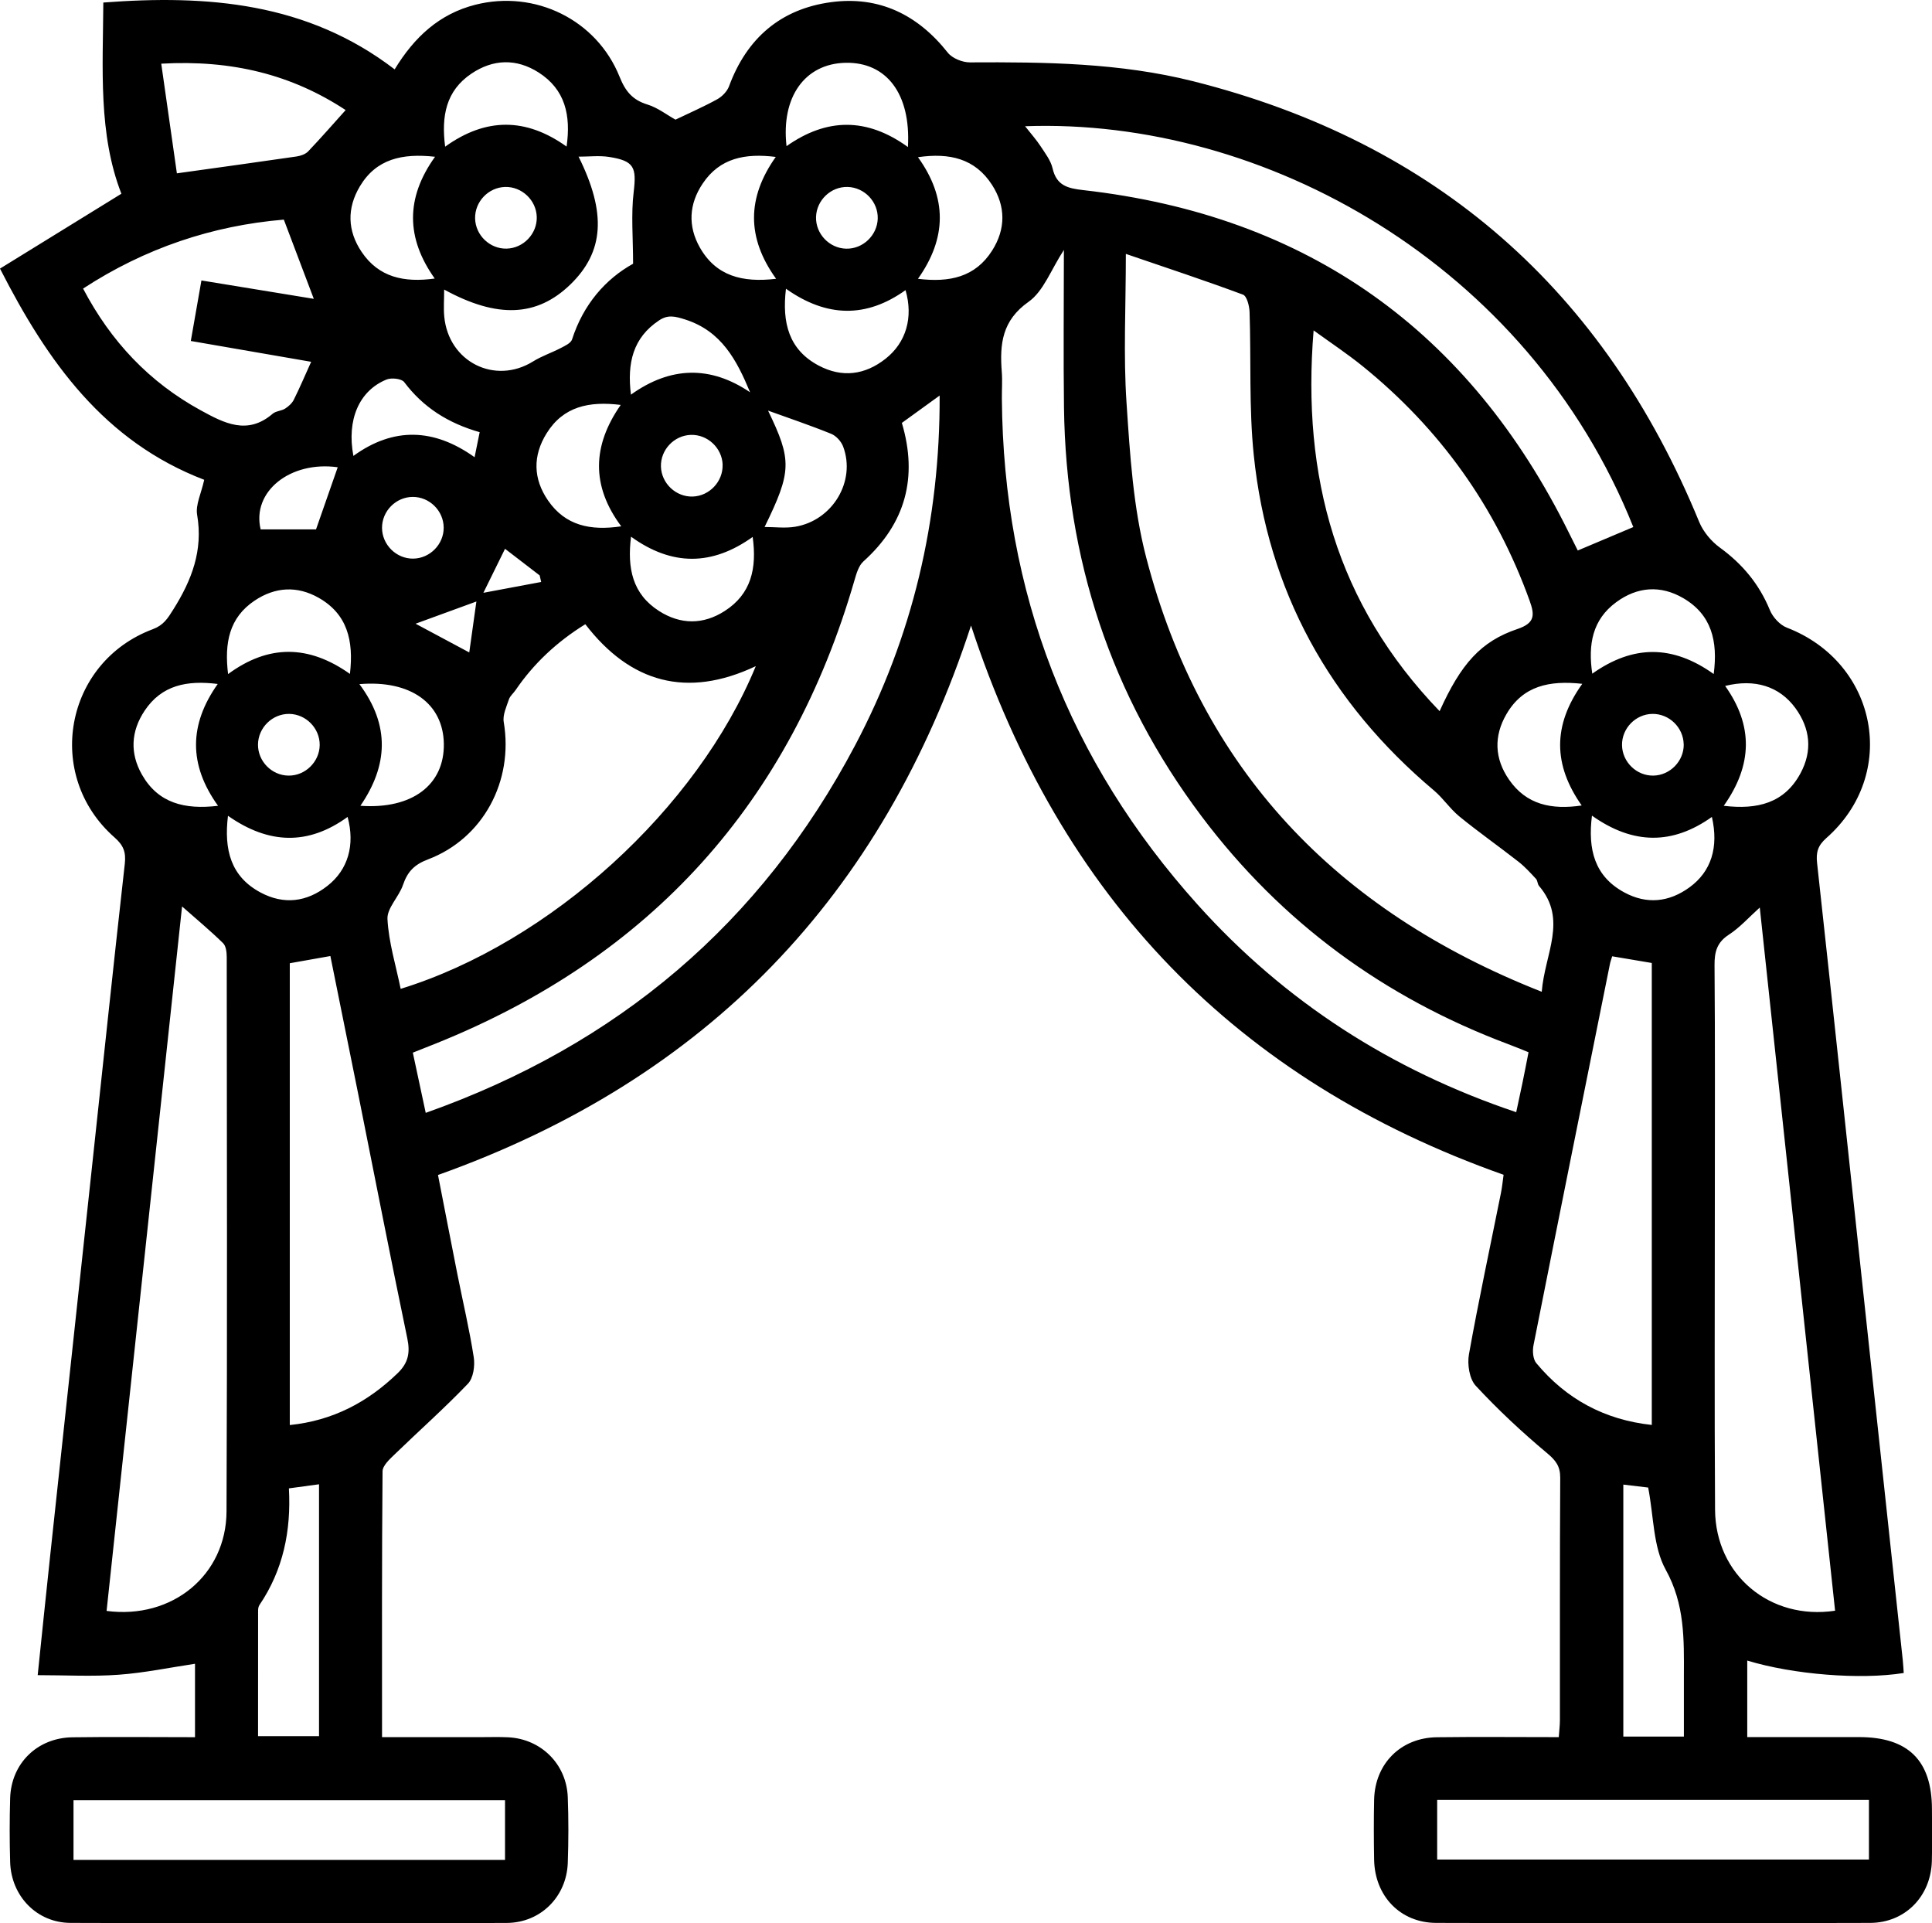 <?xml version="1.0" encoding="UTF-8"?>
<svg id="Calque_2" data-name="Calque 2" xmlns="http://www.w3.org/2000/svg" viewBox="0 0 373.22 371.44">
  <g id="Calque_1-2" data-name="Calque 1">
    <path d="M39.44,92.67C20.18,85.28,9.23,69.99,0,51.88c7.66-4.73,15.34-9.46,23.45-14.46-4.49-11.54-3.57-24.15-3.49-36.93,20.08-1.53,39.38-.04,56.28,12.91,3.81-6.27,8.66-10.72,15.57-12.48,11.53-2.93,23.45,2.88,27.88,13.91,1.12,2.8,2.5,4.48,5.38,5.36,1.97,.6,3.7,1.97,5.42,2.92,2.75-1.32,5.48-2.51,8.07-3.94,.95-.53,1.91-1.52,2.28-2.52,3.42-9.27,9.98-14.92,19.69-16.23,9.27-1.25,16.75,2.4,22.56,9.75,.87,1.1,2.84,1.89,4.29,1.88,14.49-.08,28.94,.08,43.11,3.64,46.99,11.83,79.39,40.4,97.76,85.13,.78,1.89,2.32,3.73,3.98,4.94,4.37,3.18,7.61,7.06,9.67,12.08,.56,1.37,1.93,2.87,3.28,3.39,17.54,6.76,21.67,28.3,7.61,40.66-1.64,1.45-1.99,2.76-1.77,4.8,2.97,27.14,5.85,54.28,8.76,81.43,2.59,24.17,5.19,48.34,7.79,72.51,.09,.84,.13,1.68,.19,2.51-8.31,1.34-21.34,.31-30.23-2.4v14.78c7.21,0,14.4,0,21.59,0,9.5,0,14.07,4.51,14.09,13.9,0,3.37,.08,6.74-.02,10.1-.21,6.77-5.16,11.87-11.93,11.89-27.94,.08-55.88,.08-83.82,0-6.94-.02-11.86-5.19-11.99-12.2-.07-3.87-.08-7.73,0-11.6,.16-6.96,5.15-11.97,12.13-12.06,7.73-.1,15.46-.02,23.54-.02,.08-1.18,.22-2.24,.22-3.31,.01-15.59-.03-31.18,.06-46.78,.01-2.25-.86-3.36-2.57-4.79-4.83-4.04-9.47-8.37-13.75-12.99-1.23-1.33-1.66-4.15-1.31-6.09,1.87-10.42,4.1-20.77,6.18-31.15,.22-1.09,.33-2.2,.51-3.51-51.58-18.25-85.66-53.5-102.88-106.08-17.09,52.27-51.02,87.6-102.97,106.12,1.22,6.24,2.46,12.67,3.73,19.09,1.07,5.38,2.34,10.72,3.18,16.13,.25,1.64-.08,4-1.13,5.1-4.53,4.73-9.45,9.09-14.16,13.65-.96,.93-2.32,2.16-2.33,3.27-.15,16.95-.1,33.89-.1,51.34,6.52,0,12.83,0,19.14,0,1.75,0,3.5-.06,5.24,.03,6.35,.32,11.26,5.18,11.5,11.56,.16,4.24,.15,8.49,0,12.72-.24,6.52-5.25,11.56-11.84,11.58-28.07,.08-56.13,.09-84.2-.01-6.54-.02-11.48-5.18-11.68-11.74-.12-4.11-.12-8.23,0-12.35,.2-6.72,5.24-11.67,12.05-11.76,7.82-.11,15.65-.02,23.66-.02v-14.18c-4.88,.73-9.8,1.76-14.77,2.12-5.07,.37-10.18,.08-15.62,.08,.83-7.99,1.61-15.63,2.43-23.26,2.63-24.54,5.29-49.08,7.92-73.62,2.15-19.95,4.24-39.91,6.48-59.86,.25-2.26-.28-3.57-1.99-5.07-13.65-12.01-9.63-33.85,7.4-40.22,2.06-.77,2.86-2.05,3.96-3.81,3.56-5.67,5.78-11.41,4.6-18.29-.33-1.92,.78-4.09,1.36-6.72Zm258.39,98.9c.57-7.35,5.05-13.93-.52-20.45-.31-.36-.27-1.02-.58-1.36-1.09-1.17-2.17-2.37-3.42-3.34-3.77-2.95-7.69-5.7-11.39-8.72-1.8-1.47-3.13-3.52-4.91-5.02-20.19-17-32.1-38.52-34.81-64.78-.94-9.14-.5-18.42-.81-27.64-.04-1.17-.52-3.07-1.27-3.35-7.29-2.71-14.67-5.15-22.63-7.87,0,10.34-.49,19.59,.13,28.75,.67,10.03,1.29,20.27,3.81,29.92,10.63,40.81,36.53,68.15,76.4,83.85ZM205.53,48.26c-2.52,3.86-3.94,7.99-6.83,10.03-5.14,3.62-5.59,8.17-5.18,13.5,.14,1.74,0,3.49,.02,5.24,.29,37.35,12.9,69.99,37.85,97.74,16.84,18.73,37.38,31.94,61.51,40.05,.43-2,.82-3.82,1.2-5.63,.4-1.93,.77-3.86,1.18-5.95-1.42-.57-2.66-1.09-3.92-1.56-23.95-8.98-43.82-23.52-59.21-43.97-17.59-23.37-26.23-49.83-26.61-79.01-.13-9.94-.02-19.88-.02-30.43ZM77.39,191c28.94-8.93,57.31-34.83,68.61-62.33-13.32,6.29-24.25,3.19-32.93-8.1q-8.29,5.12-13.46,12.71c-.42,.62-1.08,1.14-1.3,1.81-.47,1.42-1.23,3-1,4.37,1.93,11.38-3.94,22.48-14.65,26.54-2.64,1-3.95,2.39-4.81,4.92-.78,2.31-3.12,4.48-3,6.61,.24,4.51,1.63,8.96,2.55,13.47Zm277.11,120.12c-4.85-45.26-9.7-90.54-14.55-135.83-2.11,1.89-3.84,3.86-5.97,5.24-2.31,1.5-2.79,3.32-2.77,5.9,.12,14.72,.06,29.44,.06,44.16,0,20.33-.09,40.67,.04,61,.08,12.58,10.58,21.42,23.19,19.52Zm-333.91,.03c12.68,1.67,23.12-6.91,23.17-19.23,.15-35.68,.07-71.36,.04-107.04,0-.92-.13-2.15-.71-2.71-2.43-2.38-5.06-4.57-7.92-7.09-4.87,45.45-9.71,90.64-14.58,136.07ZM174.22,81.69c3.11,10.46,.75,19.39-7.43,26.75-.91,.82-1.34,2.32-1.71,3.59-12.42,42.95-39.32,72.81-80.82,89.5-1.47,.59-2.94,1.17-4.51,1.79,.85,3.98,1.64,7.67,2.49,11.63,37.1-13.15,64.77-36.58,82.94-70.97,11.08-20.98,16.42-43.41,16.34-67.58-2.81,2.04-5.02,3.64-7.31,5.29Zm23.81-57.3c1.19,1.51,2.19,2.63,3,3.87,.88,1.35,1.95,2.73,2.3,4.24,.76,3.35,2.92,3.88,5.93,4.22,43.37,4.9,74.54,27.17,93.84,66.23,.58,1.18,1.18,2.35,1.69,3.38,3.78-1.6,7.26-3.07,10.73-4.53-20.36-50.96-71.57-79.08-117.47-77.42Zm80.07,112.97c4.13-9.16,7.98-13.49,15.04-15.87,3.4-1.15,3.35-2.69,2.34-5.49-6.54-18.14-17.34-33.22-32.31-45.32-2.94-2.37-6.1-4.47-9.41-6.86-2.32,28.26,4.41,52.85,24.34,73.54ZM55.98,275.25c8.3-.85,15.03-4.4,20.85-10.03,2.03-1.96,2.43-3.92,1.86-6.67-3.25-15.6-6.29-31.25-9.42-46.88-1.8-8.99-3.63-17.97-5.45-27.01-2.83,.5-5.26,.93-7.84,1.39v89.2Zm255.46-90.54c-.17,.58-.35,1.03-.44,1.5-4.94,24.54-9.89,49.07-14.76,73.62-.22,1.1-.11,2.68,.54,3.46,5.79,6.96,13.19,10.95,22.31,11.94v-89.23c-2.66-.45-5.1-.86-7.65-1.29Zm49.6,162.95h-83.41v11.51h83.41v-11.51Zm-263.48,.06H14.2v11.52H97.56v-11.52ZM60.1,69.88c-7.71-1.33-15.36-2.66-23.24-4.02,.72-4.14,1.38-7.86,2.05-11.69,7.69,1.26,14.91,2.44,21.71,3.55-1.92-5.07-3.82-10.1-5.79-15.3-13.78,1.15-26.82,5.51-38.78,13.32,5.38,10.24,12.8,18.08,22.72,23.51,4.53,2.48,9.03,4.86,13.91,.66,.62-.53,1.68-.53,2.4-.99,.66-.42,1.33-1.02,1.67-1.7,1.16-2.32,2.17-4.71,3.36-7.34ZM31.15,12.3c1.08,7.54,2.08,14.56,3.02,21.18,8.44-1.18,15.8-2.19,23.14-3.26,.79-.12,1.71-.44,2.23-.99,2.45-2.57,4.78-5.24,7.23-7.97-10.45-6.87-21.99-9.73-35.63-8.96Zm54.65,43.63c0,1.98-.13,3.6,.02,5.2,.82,8.78,9.79,13.26,17.16,8.68,1.67-1.04,3.59-1.67,5.35-2.59,.81-.42,1.95-.94,2.18-1.66,2.16-6.73,6.45-11.66,11.79-14.62,0-5.03-.41-9.48,.11-13.83,.57-4.77,.14-6.04-4.76-6.8-1.89-.29-3.86-.05-5.88-.05,5.43,10.92,4.91,18.39-1.59,24.69-6.43,6.22-14.06,6.62-24.38,.98Zm239.49,279.49c0-4.12-.01-7.94,0-11.77,.03-7.02,.19-13.78-3.52-20.48-2.43-4.4-2.29-10.23-3.38-15.85-1.19-.14-2.97-.36-4.8-.57v48.67h11.69Zm-263.66-.08v-48.65c-2,.27-3.79,.51-5.82,.79,.45,8.24-1.12,15.78-5.69,22.53-.19,.28-.26,.7-.26,1.06-.01,8.04-.01,16.08-.01,24.27h11.79ZM151.83,55.77c-.79,6.61,.57,11.79,6.32,14.84,4.51,2.39,8.92,1.83,12.91-1.31,4.01-3.15,5.39-8.02,3.87-13.26-7.58,5.41-15.21,5.31-23.1-.27Zm25.5-25.41c5.67,7.87,5.58,15.62,0,23.49,6.09,.75,11.07-.31,14.34-5.47,2.63-4.16,2.63-8.53-.03-12.67-3.29-5.1-8.22-6.23-14.3-5.35ZM44.04,157.57c-.8,6.58,.55,11.75,6.3,14.82,4.5,2.4,8.92,1.85,12.91-1.28,4-3.13,5.36-7.9,3.9-13.32-7.58,5.5-15.2,5.33-23.11-.22Zm263.49-.02c-.82,6.53,.51,11.71,6.23,14.81,4.34,2.36,8.66,1.92,12.63-.98,4.19-3.05,5.65-7.74,4.31-13.59-7.59,5.4-15.21,5.4-23.17-.25ZM121.9,103.67c-.76,6.1,.28,11.07,5.42,14.35,4.15,2.65,8.53,2.66,12.67,0,5.12-3.28,6.25-8.23,5.41-14.31-7.85,5.61-15.59,5.65-23.49-.04Zm-2-25.46c-6.07-.75-11.07,.27-14.31,5.49-2.69,4.32-2.61,8.78,.28,12.97,3.34,4.85,8.17,5.88,14.14,4.99-5.86-7.87-5.56-15.62-.1-23.45Zm-52.3,51.95c.76-6.51-.55-11.58-6.05-14.7-4.15-2.35-8.39-2.1-12.35,.54-4.95,3.31-5.87,8.21-5.14,14.2,7.84-5.77,15.59-5.66,23.53-.04Zm263.45,.02c.84-6.37-.43-11.46-5.87-14.64-4.4-2.57-8.9-2.22-12.97,.78-4.58,3.37-5.46,8.12-4.62,13.8,7.87-5.57,15.49-5.61,23.45,.06ZM149.92,53.84c-5.72-7.94-5.62-15.68-.06-23.53-5.91-.74-10.81,.2-14.12,5.15-2.65,3.95-2.89,8.2-.54,12.35,3.12,5.49,8.19,6.82,14.72,6.04ZM42.12,155.64c-5.72-7.95-5.6-15.7-.06-23.53-5.92-.75-10.82,.21-14.12,5.16-2.64,3.96-2.88,8.2-.52,12.35,3.13,5.49,8.2,6.8,14.71,6.02Zm27.31-23.5c5.98,8.02,5.49,15.76,.19,23.5,10.02,.71,16.25-4.06,16.12-11.99-.13-7.74-6.38-12.34-16.31-11.51Zm236.22-.06c-6.34-.7-11.46,.38-14.64,5.86-2.48,4.26-2.3,8.61,.51,12.66,3.35,4.83,8.18,5.84,14.03,4.98-5.5-7.82-5.65-15.45,.11-23.5Zm27.33,23.56c6.56,.79,11.74-.54,14.83-6.27,2.35-4.35,1.9-8.66-1-12.63-3.09-4.2-7.85-5.67-13.55-4.25,5.4,7.59,5.36,15.21-.27,23.15ZM84.04,30.28c-6.34-.71-11.36,.42-14.52,5.71-2.52,4.22-2.42,8.58,.34,12.67,3.31,4.91,8.19,5.96,14.12,5.14-5.55-7.81-5.65-15.56,.06-23.52Zm91.35-1.88c.6-10.3-4.16-16.45-12.08-16.27-7.81,.18-12.45,6.58-11.37,16.1,7.72-5.44,15.47-5.6,23.45,.17Zm-65.94-.08c.87-6.1-.29-11.05-5.4-14.32-4.29-2.73-8.76-2.61-12.98,.22-4.92,3.31-5.84,8.2-5.08,14.11,7.87-5.65,15.61-5.63,23.46-.02Zm38.25,73.47c2.04,0,4.02,.27,5.91-.05,7.23-1.2,11.77-8.79,9.27-15.48-.37-.99-1.35-2.08-2.32-2.47-4.18-1.69-8.46-3.13-12.19-4.48,4.62,9.57,4.6,11.71-.67,22.48Zm-25.81-25.57c7.69-5.5,15.39-5.61,23.01-.45-2.6-6.26-5.54-11.81-12.51-14.05-2-.64-3.36-.97-5.05,.15-5.09,3.37-6.21,8.27-5.46,14.35Zm-29.22,7.26c-6.13-1.75-10.93-4.81-14.59-9.68-.51-.67-2.46-.88-3.42-.49-5.31,2.17-7.71,7.81-6.39,14.75,7.77-5.63,15.58-5.34,23.41,.25,.36-1.78,.63-3.11,.98-4.82Zm-27.43,6.77c-9.2-1.27-16.64,4.72-14.89,12h10.7c1.4-4.02,2.81-8.05,4.19-12Zm74.36-.47c-.1-3.24-2.9-5.88-6.14-5.78-3.25,.1-5.88,2.9-5.78,6.13,.1,3.24,2.9,5.88,6.13,5.78,3.24-.1,5.88-2.91,5.78-6.14Zm-53.89,12.12c-.02-3.25-2.75-5.94-5.99-5.92-3.25,.02-5.94,2.75-5.92,5.99,.02,3.25,2.75,5.95,5.99,5.93,3.24-.02,5.95-2.76,5.92-6Zm-29.97,47.91c3.23,.04,5.98-2.66,6.02-5.9,.03-3.24-2.65-5.98-5.9-6.02-3.24-.03-5.98,2.65-6.02,5.9-.04,3.24,2.65,5.99,5.89,6.02Zm269.51-6.06c-.06-3.25-2.82-5.91-6.06-5.86-3.25,.06-5.91,2.82-5.85,6.06,.06,3.24,2.82,5.92,6.06,5.86,3.24-.06,5.92-2.83,5.86-6.06ZM103.69,41.92c-.08-3.24-2.87-5.89-6.1-5.81-3.25,.08-5.89,2.86-5.81,6.1,.08,3.24,2.87,5.9,6.1,5.81,3.24-.08,5.9-2.88,5.81-6.11Zm59.76,6.11c3.23,.09,6.02-2.57,6.11-5.81,.09-3.24-2.56-6.02-5.81-6.11-3.24-.09-6.02,2.56-6.11,5.81-.09,3.23,2.56,6.03,5.8,6.11ZM92.03,116.18c-4.39,1.6-8.27,3.02-11.75,4.29,2.86,1.53,6.28,3.36,10.37,5.55,.48-3.45,.93-6.64,1.38-9.85Zm12.51-3.78c-.1-.42-.19-.84-.29-1.26-2.24-1.72-4.48-3.44-6.69-5.14-1.28,2.61-2.51,5.11-4.18,8.5,4.17-.78,7.66-1.44,11.16-2.09Z"/>
  </g>
</svg>